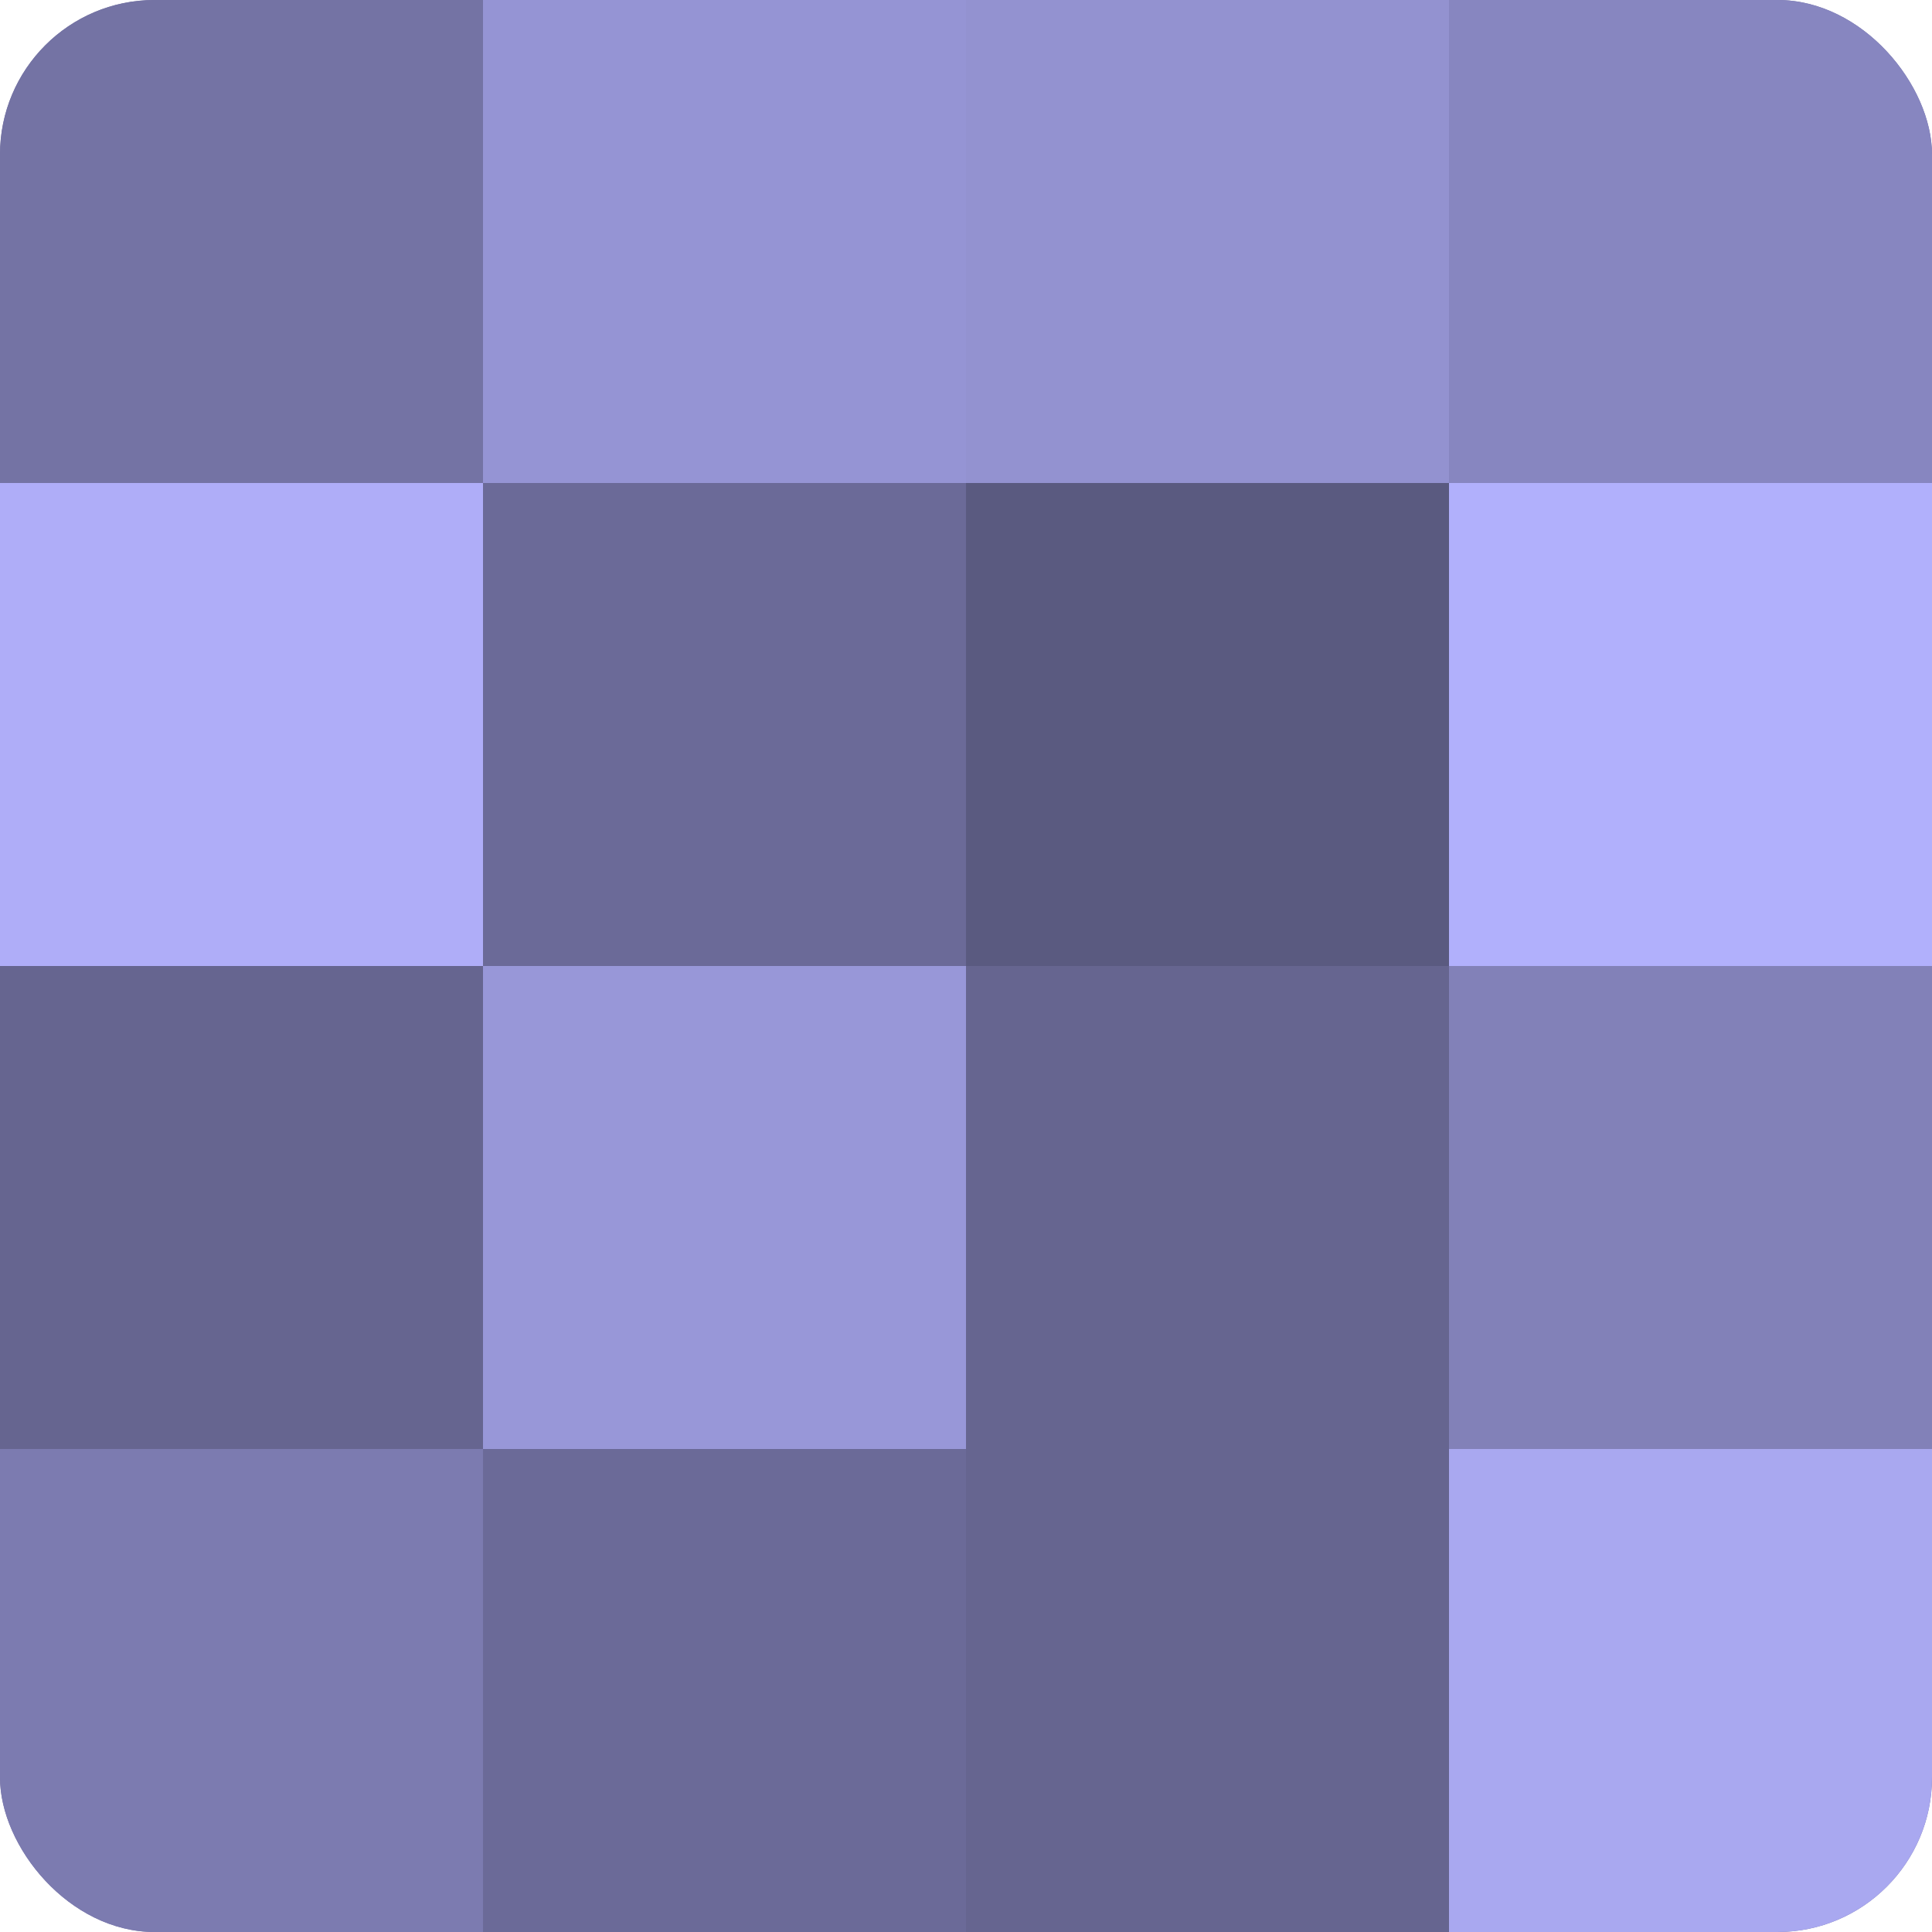<?xml version="1.0" encoding="UTF-8"?>
<svg xmlns="http://www.w3.org/2000/svg" width="60" height="60" viewBox="0 0 100 100" preserveAspectRatio="xMidYMid meet"><defs><clipPath id="c" width="100" height="100"><rect width="100" height="100" rx="8" ry="8"/></clipPath></defs><g clip-path="url(#c)"><rect width="100" height="100" fill="#7170a0"/><rect width="25" height="25" fill="#7473a4"/><rect y="25" width="25" height="25" fill="#afadf8"/><rect y="50" width="25" height="25" fill="#666590"/><rect y="75" width="25" height="25" fill="#7c7bb0"/><rect x="25" width="25" height="25" fill="#9594d4"/><rect x="25" y="25" width="25" height="25" fill="#6b6a98"/><rect x="25" y="50" width="25" height="25" fill="#9897d8"/><rect x="25" y="75" width="25" height="25" fill="#6b6a98"/><rect x="50" width="25" height="25" fill="#9392d0"/><rect x="50" y="25" width="25" height="25" fill="#5a5a80"/><rect x="50" y="50" width="25" height="25" fill="#666590"/><rect x="50" y="75" width="25" height="25" fill="#666590"/><rect x="75" width="25" height="25" fill="#8786c0"/><rect x="75" y="25" width="25" height="25" fill="#b1b0fc"/><rect x="75" y="50" width="25" height="25" fill="#8281b8"/><rect x="75" y="75" width="25" height="25" fill="#a9a8f0"/></g></svg>
